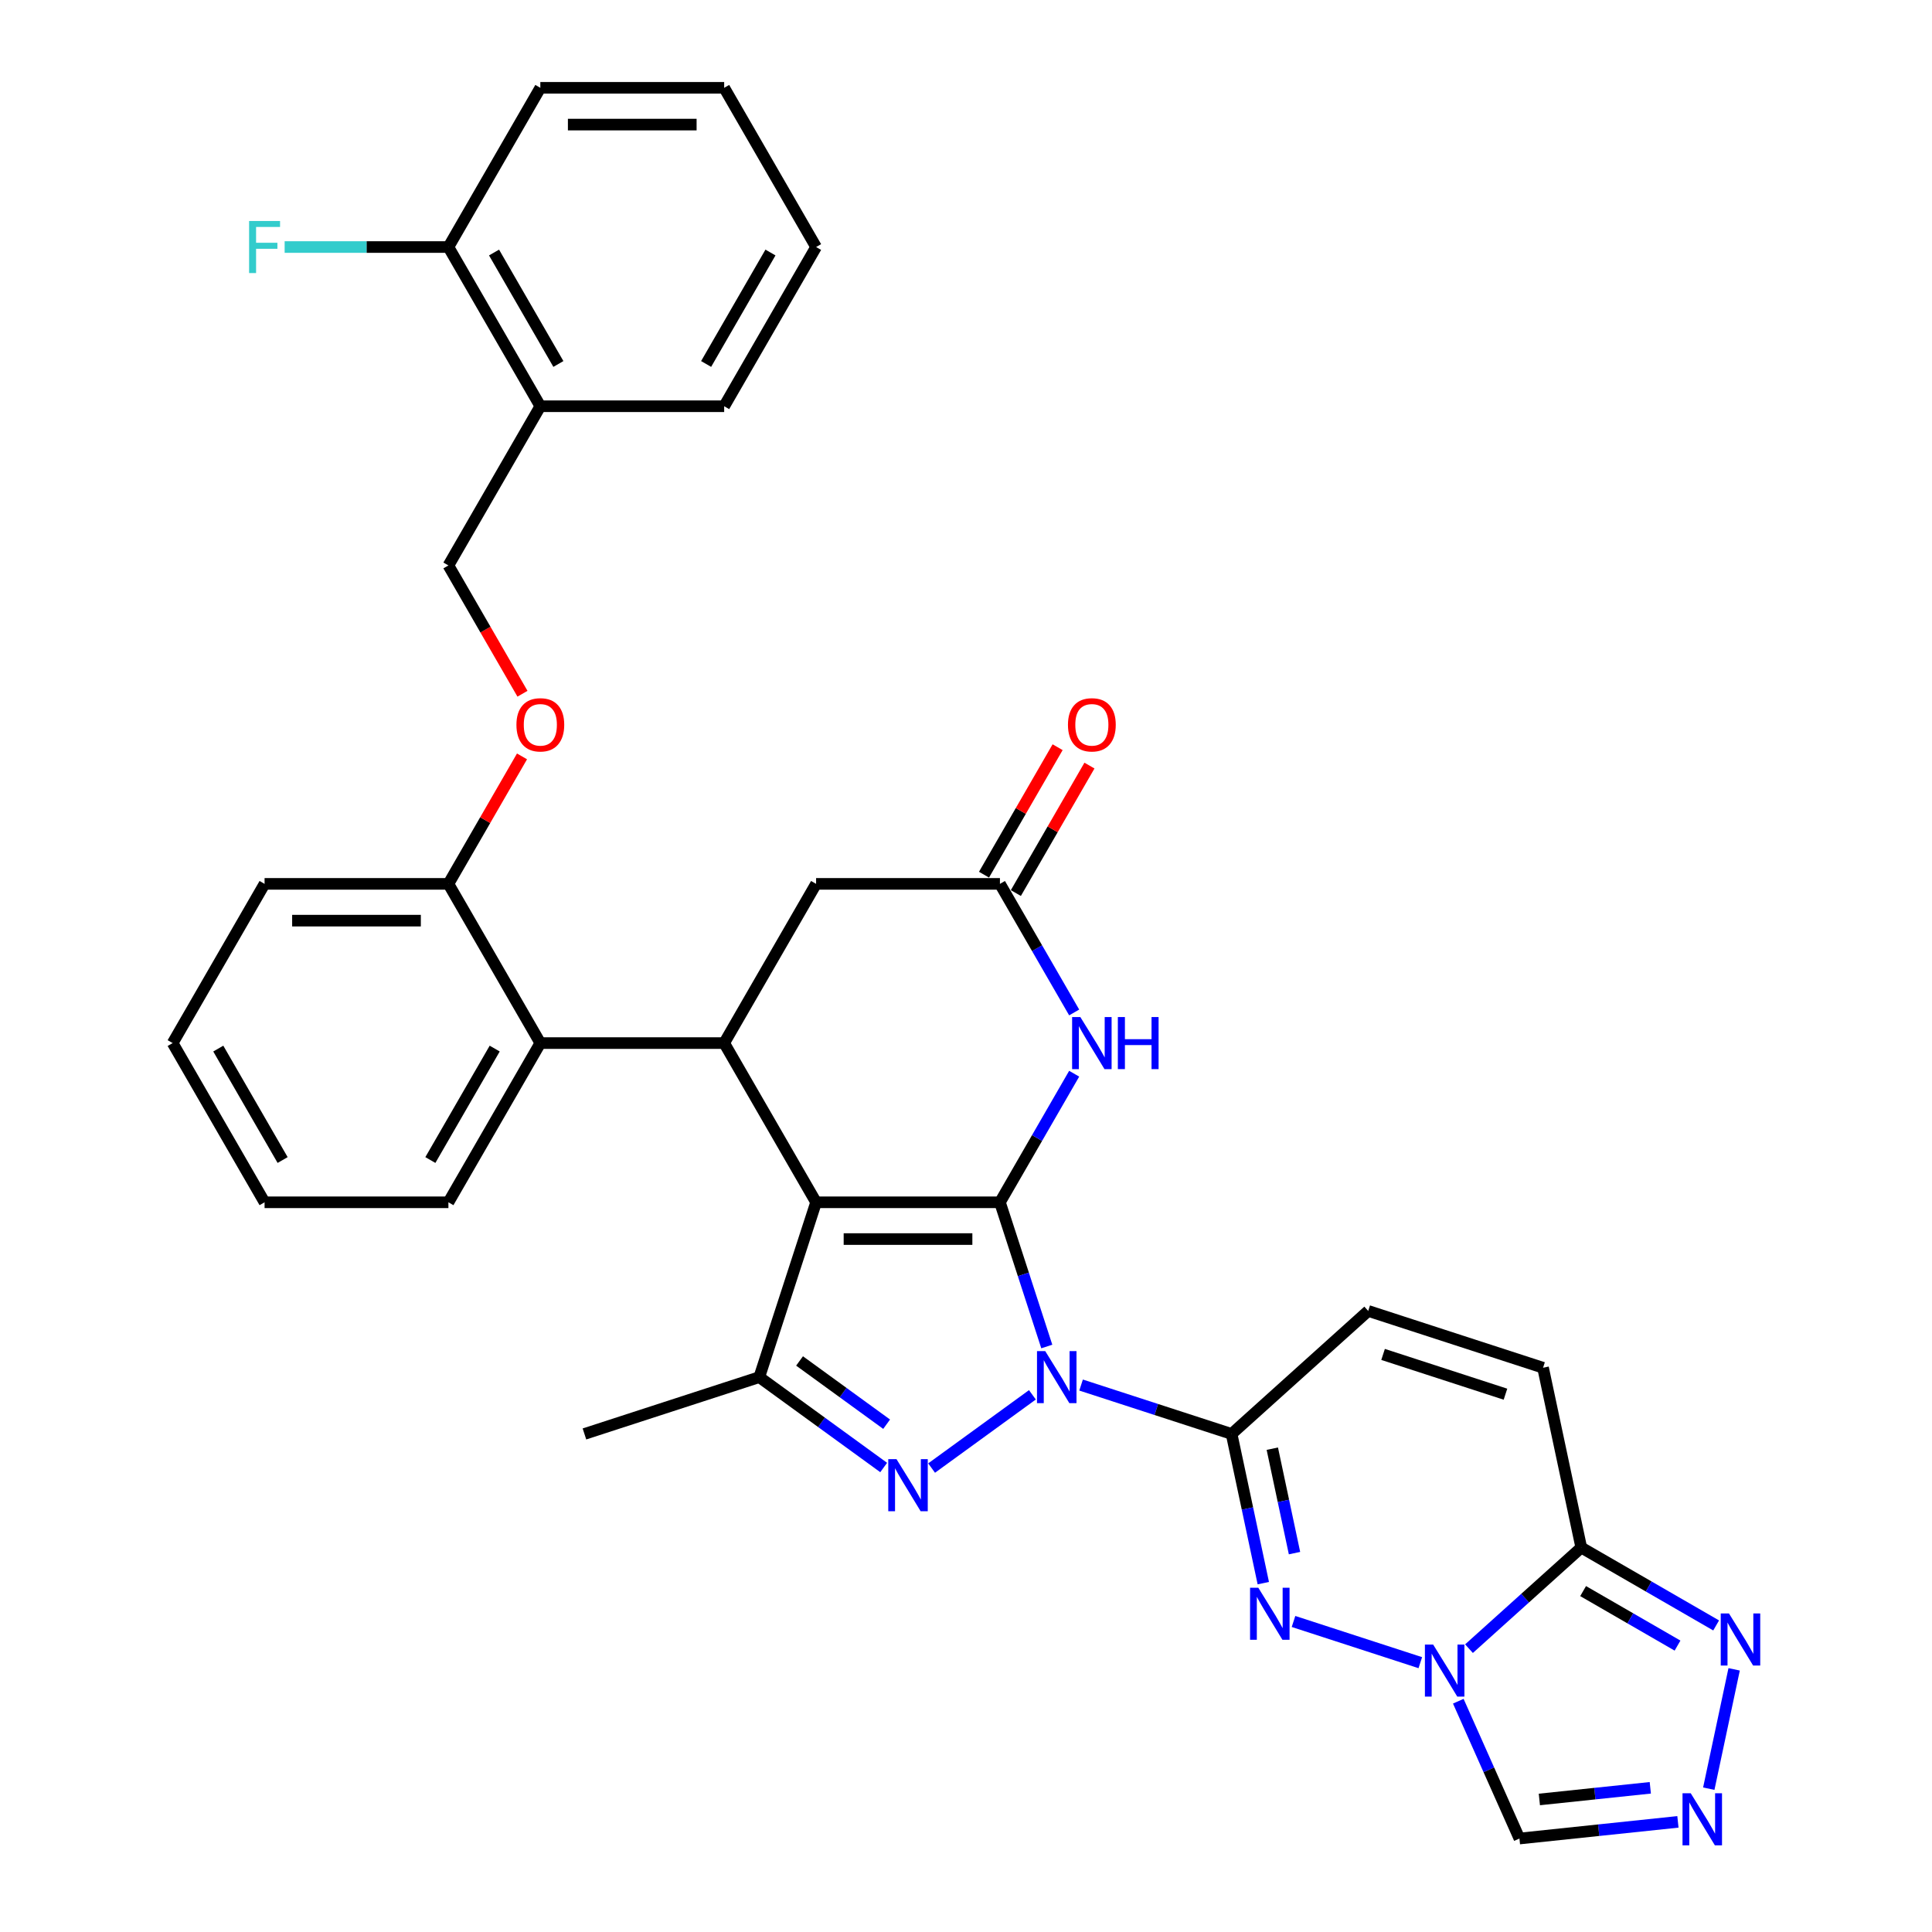 <?xml version='1.0' encoding='iso-8859-1'?>
<svg version='1.1' baseProfile='full'
              xmlns='http://www.w3.org/2000/svg'
                      xmlns:rdkit='http://www.rdkit.org/xml'
                      xmlns:xlink='http://www.w3.org/1999/xlink'
                  xml:space='preserve'
width='1000px' height='1000px' viewBox='0 0 1000 1000'>
<!-- END OF HEADER -->
<rect style='opacity:1.0;fill:#FFFFFF;stroke:none' width='1000' height='1000' x='0' y='0'> </rect>
<path class='bond-0' d='M 517.565,622.306 L 529.692,659.629' style='fill:none;fill-rule:evenodd;stroke:#000000;stroke-width:6px;stroke-linecap:butt;stroke-linejoin:miter;stroke-opacity:1' />
<path class='bond-0' d='M 529.692,659.629 L 541.819,696.952' style='fill:none;fill-rule:evenodd;stroke:#0000FF;stroke-width:6px;stroke-linecap:butt;stroke-linejoin:miter;stroke-opacity:1' />
<path class='bond-1' d='M 517.565,622.306 L 422.409,622.306' style='fill:none;fill-rule:evenodd;stroke:#000000;stroke-width:6px;stroke-linecap:butt;stroke-linejoin:miter;stroke-opacity:1' />
<path class='bond-1' d='M 503.292,641.337 L 436.683,641.337' style='fill:none;fill-rule:evenodd;stroke:#000000;stroke-width:6px;stroke-linecap:butt;stroke-linejoin:miter;stroke-opacity:1' />
<path class='bond-7' d='M 517.565,622.306 L 536.778,589.029' style='fill:none;fill-rule:evenodd;stroke:#000000;stroke-width:6px;stroke-linecap:butt;stroke-linejoin:miter;stroke-opacity:1' />
<path class='bond-7' d='M 536.778,589.029 L 555.99,555.752' style='fill:none;fill-rule:evenodd;stroke:#0000FF;stroke-width:6px;stroke-linecap:butt;stroke-linejoin:miter;stroke-opacity:1' />
<path class='bond-2' d='M 534.371,721.958 L 482.196,759.865' style='fill:none;fill-rule:evenodd;stroke:#0000FF;stroke-width:6px;stroke-linecap:butt;stroke-linejoin:miter;stroke-opacity:1' />
<path class='bond-3' d='M 559.568,716.898 L 598.518,729.554' style='fill:none;fill-rule:evenodd;stroke:#0000FF;stroke-width:6px;stroke-linecap:butt;stroke-linejoin:miter;stroke-opacity:1' />
<path class='bond-3' d='M 598.518,729.554 L 637.468,742.209' style='fill:none;fill-rule:evenodd;stroke:#000000;stroke-width:6px;stroke-linecap:butt;stroke-linejoin:miter;stroke-opacity:1' />
<path class='bond-6' d='M 422.409,622.306 L 393.004,712.805' style='fill:none;fill-rule:evenodd;stroke:#000000;stroke-width:6px;stroke-linecap:butt;stroke-linejoin:miter;stroke-opacity:1' />
<path class='bond-8' d='M 422.409,622.306 L 374.831,539.899' style='fill:none;fill-rule:evenodd;stroke:#000000;stroke-width:6px;stroke-linecap:butt;stroke-linejoin:miter;stroke-opacity:1' />
<path class='bond-34' d='M 457.389,759.582 L 425.197,736.194' style='fill:none;fill-rule:evenodd;stroke:#0000FF;stroke-width:6px;stroke-linecap:butt;stroke-linejoin:miter;stroke-opacity:1' />
<path class='bond-34' d='M 425.197,736.194 L 393.004,712.805' style='fill:none;fill-rule:evenodd;stroke:#000000;stroke-width:6px;stroke-linecap:butt;stroke-linejoin:miter;stroke-opacity:1' />
<path class='bond-34' d='M 458.917,737.169 L 436.383,720.797' style='fill:none;fill-rule:evenodd;stroke:#0000FF;stroke-width:6px;stroke-linecap:butt;stroke-linejoin:miter;stroke-opacity:1' />
<path class='bond-34' d='M 436.383,720.797 L 413.848,704.425' style='fill:none;fill-rule:evenodd;stroke:#000000;stroke-width:6px;stroke-linecap:butt;stroke-linejoin:miter;stroke-opacity:1' />
<path class='bond-5' d='M 637.468,742.209 L 645.676,780.821' style='fill:none;fill-rule:evenodd;stroke:#000000;stroke-width:6px;stroke-linecap:butt;stroke-linejoin:miter;stroke-opacity:1' />
<path class='bond-5' d='M 645.676,780.821 L 653.883,819.433' style='fill:none;fill-rule:evenodd;stroke:#0000FF;stroke-width:6px;stroke-linecap:butt;stroke-linejoin:miter;stroke-opacity:1' />
<path class='bond-5' d='M 658.546,749.836 L 664.291,776.864' style='fill:none;fill-rule:evenodd;stroke:#000000;stroke-width:6px;stroke-linecap:butt;stroke-linejoin:miter;stroke-opacity:1' />
<path class='bond-5' d='M 664.291,776.864 L 670.036,803.893' style='fill:none;fill-rule:evenodd;stroke:#0000FF;stroke-width:6px;stroke-linecap:butt;stroke-linejoin:miter;stroke-opacity:1' />
<path class='bond-14' d='M 637.468,742.209 L 708.183,678.538' style='fill:none;fill-rule:evenodd;stroke:#000000;stroke-width:6px;stroke-linecap:butt;stroke-linejoin:miter;stroke-opacity:1' />
<path class='bond-4' d='M 735.152,860.597 L 669.52,839.272' style='fill:none;fill-rule:evenodd;stroke:#0000FF;stroke-width:6px;stroke-linecap:butt;stroke-linejoin:miter;stroke-opacity:1' />
<path class='bond-13' d='M 754.809,880.544 L 770.632,916.082' style='fill:none;fill-rule:evenodd;stroke:#0000FF;stroke-width:6px;stroke-linecap:butt;stroke-linejoin:miter;stroke-opacity:1' />
<path class='bond-13' d='M 770.632,916.082 L 786.454,951.62' style='fill:none;fill-rule:evenodd;stroke:#000000;stroke-width:6px;stroke-linecap:butt;stroke-linejoin:miter;stroke-opacity:1' />
<path class='bond-36' d='M 760.35,853.347 L 789.408,827.183' style='fill:none;fill-rule:evenodd;stroke:#0000FF;stroke-width:6px;stroke-linecap:butt;stroke-linejoin:miter;stroke-opacity:1' />
<path class='bond-36' d='M 789.408,827.183 L 818.466,801.019' style='fill:none;fill-rule:evenodd;stroke:#000000;stroke-width:6px;stroke-linecap:butt;stroke-linejoin:miter;stroke-opacity:1' />
<path class='bond-25' d='M 393.004,712.805 L 302.506,742.209' style='fill:none;fill-rule:evenodd;stroke:#000000;stroke-width:6px;stroke-linecap:butt;stroke-linejoin:miter;stroke-opacity:1' />
<path class='bond-12' d='M 555.99,524.046 L 536.778,490.769' style='fill:none;fill-rule:evenodd;stroke:#0000FF;stroke-width:6px;stroke-linecap:butt;stroke-linejoin:miter;stroke-opacity:1' />
<path class='bond-12' d='M 536.778,490.769 L 517.565,457.491' style='fill:none;fill-rule:evenodd;stroke:#000000;stroke-width:6px;stroke-linecap:butt;stroke-linejoin:miter;stroke-opacity:1' />
<path class='bond-15' d='M 374.831,539.899 L 279.676,539.899' style='fill:none;fill-rule:evenodd;stroke:#000000;stroke-width:6px;stroke-linecap:butt;stroke-linejoin:miter;stroke-opacity:1' />
<path class='bond-35' d='M 374.831,539.899 L 422.409,457.491' style='fill:none;fill-rule:evenodd;stroke:#000000;stroke-width:6px;stroke-linecap:butt;stroke-linejoin:miter;stroke-opacity:1' />
<path class='bond-9' d='M 818.466,801.019 L 798.682,707.943' style='fill:none;fill-rule:evenodd;stroke:#000000;stroke-width:6px;stroke-linecap:butt;stroke-linejoin:miter;stroke-opacity:1' />
<path class='bond-11' d='M 818.466,801.019 L 853.37,821.171' style='fill:none;fill-rule:evenodd;stroke:#000000;stroke-width:6px;stroke-linecap:butt;stroke-linejoin:miter;stroke-opacity:1' />
<path class='bond-11' d='M 853.37,821.171 L 888.274,841.323' style='fill:none;fill-rule:evenodd;stroke:#0000FF;stroke-width:6px;stroke-linecap:butt;stroke-linejoin:miter;stroke-opacity:1' />
<path class='bond-11' d='M 819.421,823.546 L 843.854,837.652' style='fill:none;fill-rule:evenodd;stroke:#000000;stroke-width:6px;stroke-linecap:butt;stroke-linejoin:miter;stroke-opacity:1' />
<path class='bond-11' d='M 843.854,837.652 L 868.287,851.759' style='fill:none;fill-rule:evenodd;stroke:#0000FF;stroke-width:6px;stroke-linecap:butt;stroke-linejoin:miter;stroke-opacity:1' />
<path class='bond-10' d='M 868.49,942.997 L 827.472,947.309' style='fill:none;fill-rule:evenodd;stroke:#0000FF;stroke-width:6px;stroke-linecap:butt;stroke-linejoin:miter;stroke-opacity:1' />
<path class='bond-10' d='M 827.472,947.309 L 786.454,951.62' style='fill:none;fill-rule:evenodd;stroke:#000000;stroke-width:6px;stroke-linecap:butt;stroke-linejoin:miter;stroke-opacity:1' />
<path class='bond-10' d='M 854.196,925.364 L 825.483,928.382' style='fill:none;fill-rule:evenodd;stroke:#0000FF;stroke-width:6px;stroke-linecap:butt;stroke-linejoin:miter;stroke-opacity:1' />
<path class='bond-10' d='M 825.483,928.382 L 796.77,931.4' style='fill:none;fill-rule:evenodd;stroke:#000000;stroke-width:6px;stroke-linecap:butt;stroke-linejoin:miter;stroke-opacity:1' />
<path class='bond-38' d='M 884.459,925.82 L 897.589,864.045' style='fill:none;fill-rule:evenodd;stroke:#0000FF;stroke-width:6px;stroke-linecap:butt;stroke-linejoin:miter;stroke-opacity:1' />
<path class='bond-17' d='M 517.565,457.491 L 422.409,457.491' style='fill:none;fill-rule:evenodd;stroke:#000000;stroke-width:6px;stroke-linecap:butt;stroke-linejoin:miter;stroke-opacity:1' />
<path class='bond-21' d='M 525.806,462.249 L 544.854,429.257' style='fill:none;fill-rule:evenodd;stroke:#000000;stroke-width:6px;stroke-linecap:butt;stroke-linejoin:miter;stroke-opacity:1' />
<path class='bond-21' d='M 544.854,429.257 L 563.901,396.266' style='fill:none;fill-rule:evenodd;stroke:#FF0000;stroke-width:6px;stroke-linecap:butt;stroke-linejoin:miter;stroke-opacity:1' />
<path class='bond-21' d='M 509.324,452.734 L 528.372,419.742' style='fill:none;fill-rule:evenodd;stroke:#000000;stroke-width:6px;stroke-linecap:butt;stroke-linejoin:miter;stroke-opacity:1' />
<path class='bond-21' d='M 528.372,419.742 L 547.42,386.75' style='fill:none;fill-rule:evenodd;stroke:#FF0000;stroke-width:6px;stroke-linecap:butt;stroke-linejoin:miter;stroke-opacity:1' />
<path class='bond-16' d='M 708.183,678.538 L 798.682,707.943' style='fill:none;fill-rule:evenodd;stroke:#000000;stroke-width:6px;stroke-linecap:butt;stroke-linejoin:miter;stroke-opacity:1' />
<path class='bond-16' d='M 715.877,701.048 L 779.226,721.632' style='fill:none;fill-rule:evenodd;stroke:#000000;stroke-width:6px;stroke-linecap:butt;stroke-linejoin:miter;stroke-opacity:1' />
<path class='bond-19' d='M 279.676,539.899 L 232.098,457.491' style='fill:none;fill-rule:evenodd;stroke:#000000;stroke-width:6px;stroke-linecap:butt;stroke-linejoin:miter;stroke-opacity:1' />
<path class='bond-26' d='M 279.676,539.899 L 232.098,622.306' style='fill:none;fill-rule:evenodd;stroke:#000000;stroke-width:6px;stroke-linecap:butt;stroke-linejoin:miter;stroke-opacity:1' />
<path class='bond-26' d='M 256.057,542.744 L 222.753,600.429' style='fill:none;fill-rule:evenodd;stroke:#000000;stroke-width:6px;stroke-linecap:butt;stroke-linejoin:miter;stroke-opacity:1' />
<path class='bond-18' d='M 279.676,210.269 L 232.098,292.677' style='fill:none;fill-rule:evenodd;stroke:#000000;stroke-width:6px;stroke-linecap:butt;stroke-linejoin:miter;stroke-opacity:1' />
<path class='bond-23' d='M 279.676,210.269 L 232.098,127.862' style='fill:none;fill-rule:evenodd;stroke:#000000;stroke-width:6px;stroke-linecap:butt;stroke-linejoin:miter;stroke-opacity:1' />
<path class='bond-23' d='M 289.02,188.393 L 255.716,130.707' style='fill:none;fill-rule:evenodd;stroke:#000000;stroke-width:6px;stroke-linecap:butt;stroke-linejoin:miter;stroke-opacity:1' />
<path class='bond-27' d='M 279.676,210.269 L 374.831,210.269' style='fill:none;fill-rule:evenodd;stroke:#000000;stroke-width:6px;stroke-linecap:butt;stroke-linejoin:miter;stroke-opacity:1' />
<path class='bond-20' d='M 232.098,457.491 L 251.145,424.5' style='fill:none;fill-rule:evenodd;stroke:#000000;stroke-width:6px;stroke-linecap:butt;stroke-linejoin:miter;stroke-opacity:1' />
<path class='bond-20' d='M 251.145,424.5 L 270.193,391.508' style='fill:none;fill-rule:evenodd;stroke:#FF0000;stroke-width:6px;stroke-linecap:butt;stroke-linejoin:miter;stroke-opacity:1' />
<path class='bond-28' d='M 232.098,457.491 L 136.942,457.491' style='fill:none;fill-rule:evenodd;stroke:#000000;stroke-width:6px;stroke-linecap:butt;stroke-linejoin:miter;stroke-opacity:1' />
<path class='bond-28' d='M 217.824,476.523 L 151.215,476.523' style='fill:none;fill-rule:evenodd;stroke:#000000;stroke-width:6px;stroke-linecap:butt;stroke-linejoin:miter;stroke-opacity:1' />
<path class='bond-22' d='M 270.435,359.079 L 251.266,325.878' style='fill:none;fill-rule:evenodd;stroke:#FF0000;stroke-width:6px;stroke-linecap:butt;stroke-linejoin:miter;stroke-opacity:1' />
<path class='bond-22' d='M 251.266,325.878 L 232.098,292.677' style='fill:none;fill-rule:evenodd;stroke:#000000;stroke-width:6px;stroke-linecap:butt;stroke-linejoin:miter;stroke-opacity:1' />
<path class='bond-24' d='M 232.098,127.862 L 189.715,127.862' style='fill:none;fill-rule:evenodd;stroke:#000000;stroke-width:6px;stroke-linecap:butt;stroke-linejoin:miter;stroke-opacity:1' />
<path class='bond-24' d='M 189.715,127.862 L 147.333,127.862' style='fill:none;fill-rule:evenodd;stroke:#33CCCC;stroke-width:6px;stroke-linecap:butt;stroke-linejoin:miter;stroke-opacity:1' />
<path class='bond-29' d='M 232.098,127.862 L 279.676,45.455' style='fill:none;fill-rule:evenodd;stroke:#000000;stroke-width:6px;stroke-linecap:butt;stroke-linejoin:miter;stroke-opacity:1' />
<path class='bond-30' d='M 232.098,622.306 L 136.942,622.306' style='fill:none;fill-rule:evenodd;stroke:#000000;stroke-width:6px;stroke-linecap:butt;stroke-linejoin:miter;stroke-opacity:1' />
<path class='bond-31' d='M 374.831,210.269 L 422.409,127.862' style='fill:none;fill-rule:evenodd;stroke:#000000;stroke-width:6px;stroke-linecap:butt;stroke-linejoin:miter;stroke-opacity:1' />
<path class='bond-31' d='M 365.487,188.393 L 398.791,130.707' style='fill:none;fill-rule:evenodd;stroke:#000000;stroke-width:6px;stroke-linecap:butt;stroke-linejoin:miter;stroke-opacity:1' />
<path class='bond-37' d='M 136.942,457.491 L 89.364,539.899' style='fill:none;fill-rule:evenodd;stroke:#000000;stroke-width:6px;stroke-linecap:butt;stroke-linejoin:miter;stroke-opacity:1' />
<path class='bond-39' d='M 279.676,45.455 L 374.831,45.455' style='fill:none;fill-rule:evenodd;stroke:#000000;stroke-width:6px;stroke-linecap:butt;stroke-linejoin:miter;stroke-opacity:1' />
<path class='bond-39' d='M 293.949,64.486 L 360.558,64.486' style='fill:none;fill-rule:evenodd;stroke:#000000;stroke-width:6px;stroke-linecap:butt;stroke-linejoin:miter;stroke-opacity:1' />
<path class='bond-32' d='M 136.942,622.306 L 89.364,539.899' style='fill:none;fill-rule:evenodd;stroke:#000000;stroke-width:6px;stroke-linecap:butt;stroke-linejoin:miter;stroke-opacity:1' />
<path class='bond-32' d='M 146.287,600.429 L 112.982,542.744' style='fill:none;fill-rule:evenodd;stroke:#000000;stroke-width:6px;stroke-linecap:butt;stroke-linejoin:miter;stroke-opacity:1' />
<path class='bond-33' d='M 422.409,127.862 L 374.831,45.455' style='fill:none;fill-rule:evenodd;stroke:#000000;stroke-width:6px;stroke-linecap:butt;stroke-linejoin:miter;stroke-opacity:1' />
<path  class='atom-1' d='M 541.013 699.331
L 549.844 713.604
Q 550.719 715.012, 552.127 717.562
Q 553.536 720.113, 553.612 720.265
L 553.612 699.331
L 557.19 699.331
L 557.19 726.279
L 553.498 726.279
L 544.02 710.673
Q 542.916 708.846, 541.736 706.753
Q 540.594 704.659, 540.252 704.012
L 540.252 726.279
L 536.75 726.279
L 536.75 699.331
L 541.013 699.331
' fill='#0000FF'/>
<path  class='atom-3' d='M 464.03 755.262
L 472.861 769.535
Q 473.736 770.943, 475.145 773.494
Q 476.553 776.044, 476.629 776.196
L 476.629 755.262
L 480.207 755.262
L 480.207 782.21
L 476.515 782.21
L 467.037 766.604
Q 465.934 764.777, 464.754 762.684
Q 463.612 760.591, 463.269 759.943
L 463.269 782.21
L 459.767 782.21
L 459.767 755.262
L 464.03 755.262
' fill='#0000FF'/>
<path  class='atom-5' d='M 741.794 851.217
L 750.625 865.49
Q 751.5 866.898, 752.908 869.448
Q 754.317 871.999, 754.393 872.151
L 754.393 851.217
L 757.971 851.217
L 757.971 878.165
L 754.279 878.165
L 744.801 862.559
Q 743.697 860.732, 742.517 858.639
Q 741.376 856.545, 741.033 855.898
L 741.033 878.165
L 737.531 878.165
L 737.531 851.217
L 741.794 851.217
' fill='#0000FF'/>
<path  class='atom-6' d='M 651.296 821.812
L 660.126 836.085
Q 661.002 837.493, 662.41 840.044
Q 663.818 842.594, 663.894 842.746
L 663.894 821.812
L 667.472 821.812
L 667.472 848.76
L 663.78 848.76
L 654.303 833.154
Q 653.199 831.327, 652.019 829.234
Q 650.877 827.141, 650.534 826.493
L 650.534 848.76
L 647.033 848.76
L 647.033 821.812
L 651.296 821.812
' fill='#0000FF'/>
<path  class='atom-8' d='M 559.186 526.425
L 568.017 540.698
Q 568.892 542.106, 570.3 544.657
Q 571.709 547.207, 571.785 547.359
L 571.785 526.425
L 575.363 526.425
L 575.363 553.373
L 571.671 553.373
L 562.193 537.767
Q 561.089 535.94, 559.909 533.847
Q 558.768 531.753, 558.425 531.106
L 558.425 553.373
L 554.923 553.373
L 554.923 526.425
L 559.186 526.425
' fill='#0000FF'/>
<path  class='atom-8' d='M 578.598 526.425
L 582.252 526.425
L 582.252 537.881
L 596.031 537.881
L 596.031 526.425
L 599.685 526.425
L 599.685 553.373
L 596.031 553.373
L 596.031 540.926
L 582.252 540.926
L 582.252 553.373
L 578.598 553.373
L 578.598 526.425
' fill='#0000FF'/>
<path  class='atom-11' d='M 875.132 928.199
L 883.963 942.473
Q 884.838 943.881, 886.246 946.431
Q 887.655 948.981, 887.731 949.134
L 887.731 928.199
L 891.309 928.199
L 891.309 955.147
L 887.617 955.147
L 878.139 939.542
Q 877.035 937.715, 875.855 935.621
Q 874.713 933.528, 874.371 932.881
L 874.371 955.147
L 870.869 955.147
L 870.869 928.199
L 875.132 928.199
' fill='#0000FF'/>
<path  class='atom-12' d='M 894.916 835.123
L 903.747 849.396
Q 904.622 850.804, 906.03 853.355
Q 907.439 855.905, 907.515 856.057
L 907.515 835.123
L 911.093 835.123
L 911.093 862.071
L 907.401 862.071
L 897.923 846.465
Q 896.819 844.638, 895.639 842.545
Q 894.497 840.452, 894.155 839.804
L 894.155 862.071
L 890.653 862.071
L 890.653 835.123
L 894.916 835.123
' fill='#0000FF'/>
<path  class='atom-21' d='M 267.305 375.16
Q 267.305 368.69, 270.503 365.074
Q 273.7 361.458, 279.676 361.458
Q 285.651 361.458, 288.849 365.074
Q 292.046 368.69, 292.046 375.16
Q 292.046 381.707, 288.81 385.437
Q 285.575 389.129, 279.676 389.129
Q 273.738 389.129, 270.503 385.437
Q 267.305 381.745, 267.305 375.16
M 279.676 386.084
Q 283.786 386.084, 285.994 383.344
Q 288.24 380.565, 288.24 375.16
Q 288.24 369.869, 285.994 367.205
Q 283.786 364.503, 279.676 364.503
Q 275.565 364.503, 273.319 367.167
Q 271.112 369.831, 271.112 375.16
Q 271.112 380.603, 273.319 383.344
Q 275.565 386.084, 279.676 386.084
' fill='#FF0000'/>
<path  class='atom-22' d='M 552.773 375.16
Q 552.773 368.69, 555.97 365.074
Q 559.167 361.458, 565.143 361.458
Q 571.119 361.458, 574.316 365.074
Q 577.513 368.69, 577.513 375.16
Q 577.513 381.707, 574.278 385.437
Q 571.043 389.129, 565.143 389.129
Q 559.205 389.129, 555.97 385.437
Q 552.773 381.745, 552.773 375.16
M 565.143 386.084
Q 569.254 386.084, 571.461 383.344
Q 573.707 380.565, 573.707 375.16
Q 573.707 369.869, 571.461 367.205
Q 569.254 364.503, 565.143 364.503
Q 561.032 364.503, 558.787 367.167
Q 556.579 369.831, 556.579 375.16
Q 556.579 380.603, 558.787 383.344
Q 561.032 386.084, 565.143 386.084
' fill='#FF0000'/>
<path  class='atom-25' d='M 128.93 114.388
L 144.954 114.388
L 144.954 117.471
L 132.546 117.471
L 132.546 125.654
L 143.584 125.654
L 143.584 128.775
L 132.546 128.775
L 132.546 141.336
L 128.93 141.336
L 128.93 114.388
' fill='#33CCCC'/>
</svg>

